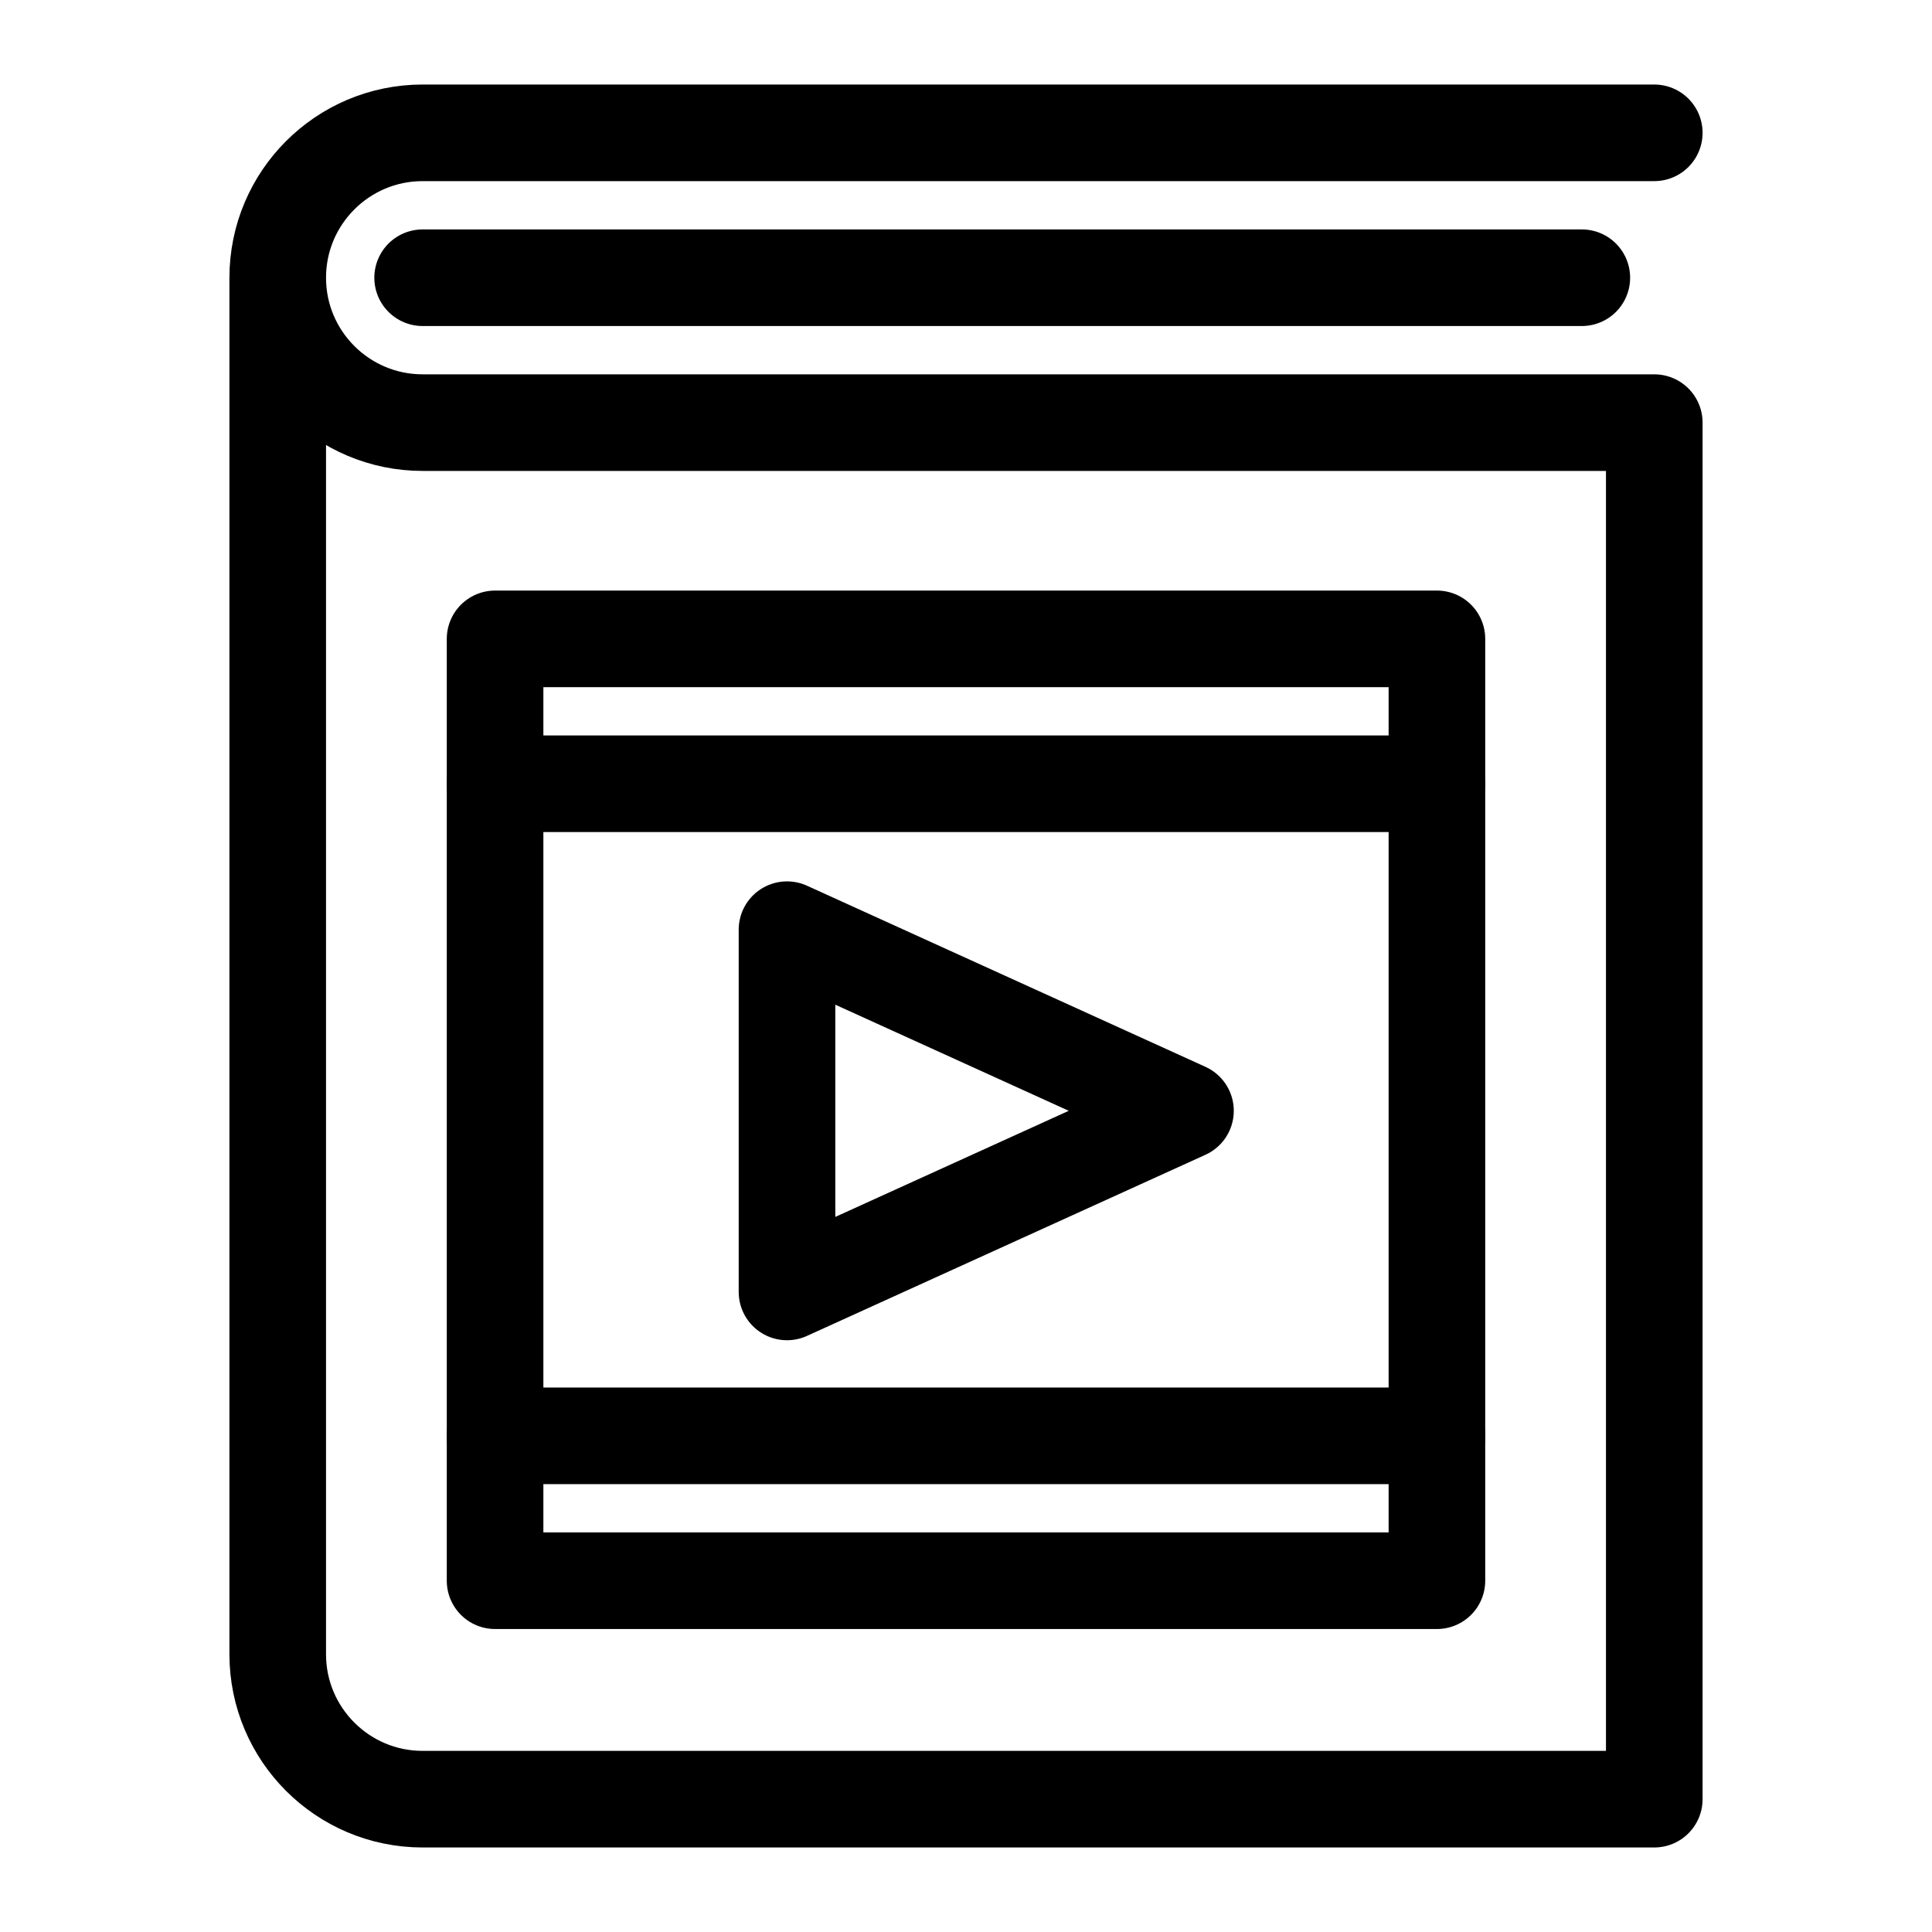 <?xml version="1.0" encoding="UTF-8"?>
<svg width="40px" height="40px" viewBox="0 0 40 40" version="1.1" xmlns="http://www.w3.org/2000/svg" xmlns:xlink="http://www.w3.org/1999/xlink">
    <title>ic_product features/small/video_library</title>
    <g id="product-features/small/video_library" stroke="none" stroke-width="1" fill="none" fill-rule="evenodd">
        <rect id="40px-Bounding-Box" fill-rule="nonzero" x="0" y="0" width="40" height="40"></rect>
        <g id="video_library" transform="translate(5, 2)" stroke="#000000" stroke-linecap="round" stroke-linejoin="round" stroke-width="2">
            <path d="M29.25,0.75 L3.75,0.75 C2.094,0.75 0.75,2.094 0.75,3.75 C0.75,5.406 2.094,6.75 3.75,6.75 L29.25,6.75 L29.25,35.25 L3.75,35.25 C2.094,35.25 0.75,33.906 0.75,32.25 L0.75,3.75" id="Stroke-5633"></path>
            <line x1="3.75" y1="3.75" x2="27.75" y2="3.75" id="Stroke-5634"></line>
            <polygon id="Stroke-5635" points="11.294 24.748 11.294 17.248 19.544 20.998"></polygon>
            <polygon id="Stroke-5636" points="5.25 30.727 24.75 30.727 24.75 11.227 5.25 11.227"></polygon>
            <line x1="5.25" y1="14.227" x2="24.75" y2="14.227" id="Stroke-5637"></line>
            <line x1="5.25" y1="27.727" x2="24.75" y2="27.727" id="Stroke-5638"></line>
        </g>
    </g>
</svg>